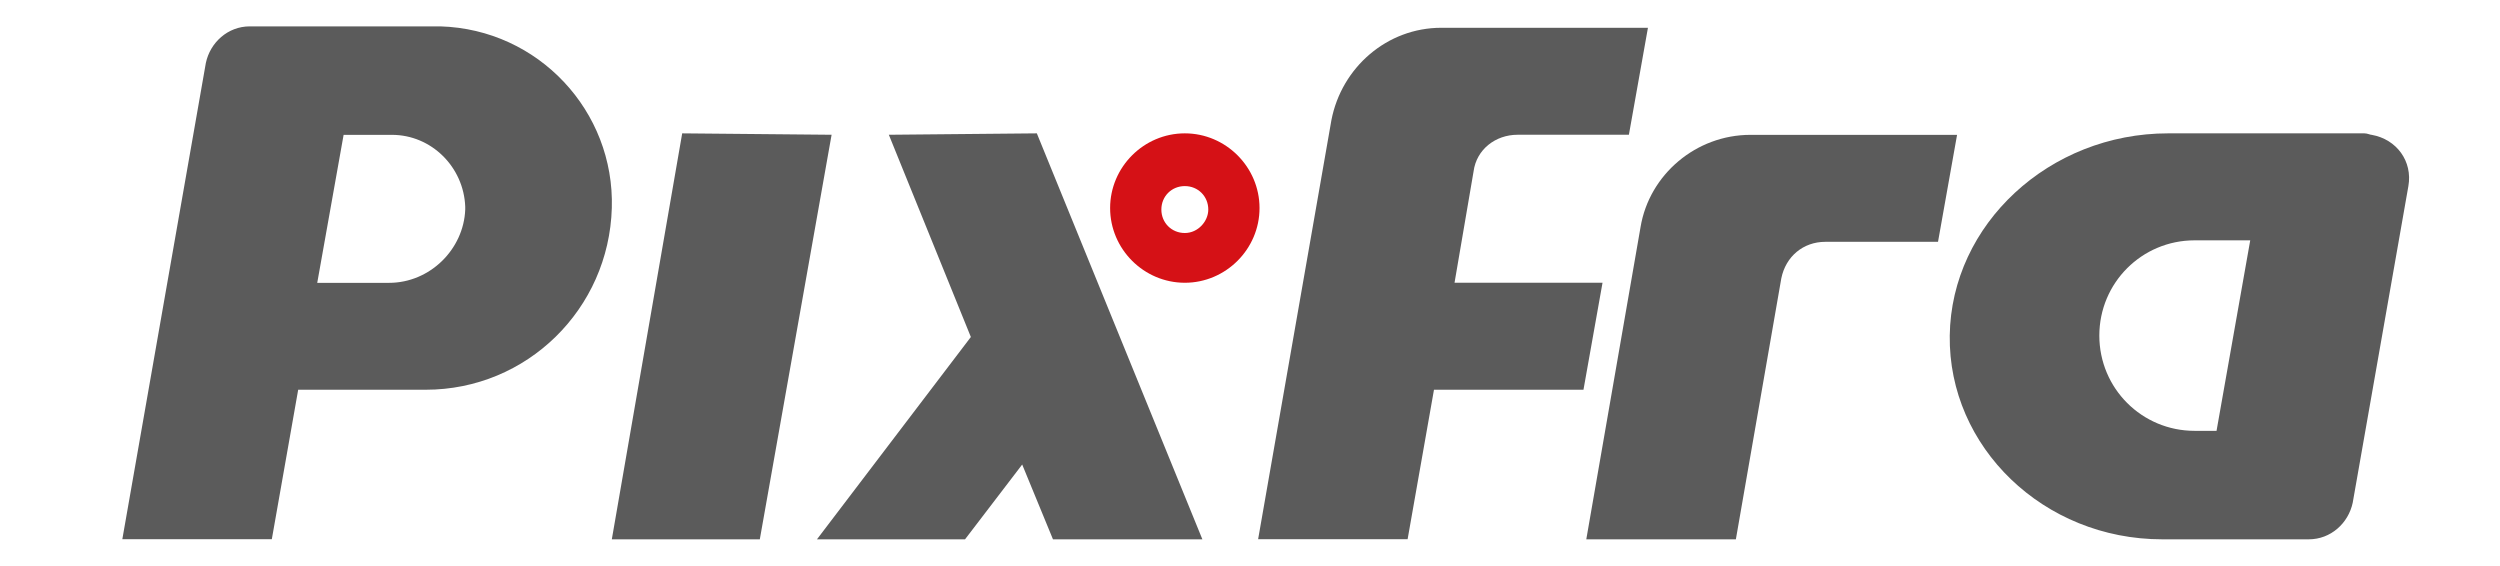 <?xml version="1.0" encoding="UTF-8"?>
<svg xmlns="http://www.w3.org/2000/svg" version="1.1" viewBox="0 0 283.46 64.13">
  <defs>
    <style>
      .cls-1 {
        fill: #d51116;
      }

      .cls-2 {
        fill: #5b5b5b;
      }
    </style>
  </defs>
  <!-- Generator: Adobe Illustrator 28.7.6, SVG Export Plug-In . SVG Version: 1.2.0 Build 188)  -->
  <g>
    <g id="Vrstva_1">
      <polygon class="cls-2" points="77.35 15.12 94.29 15.28 86.15 61.15 69.37 61.15 77.35 15.12"/>
      <polygon class="cls-2" points="136.33 61.15 117.56 15.12 100.78 15.28 110.08 38.21 92.63 61.15 109.42 61.15 115.9 52.67 119.39 61.15 136.33 61.15"/>
      <path class="cls-2" d="M49.26,2.99h-20.94c-2.49,0-4.49,1.83-4.98,4.15l-9.47,54h16.95l2.99-16.95h14.46c11.47,0,20.77-9.14,21.1-20.6.33-10.97-8.31-20.27-19.44-20.6h-.66ZM44.11,32.07h-8.14l2.99-16.78h5.48c4.49,0,8.14,3.66,8.31,8.14v.33c-.17,4.49-3.99,8.31-8.64,8.31h0Z"/>
      <path class="cls-2" d="M172.06,15.28h12.63l2.16-12.13h-23.43c-6.15,0-11.3,4.49-12.46,10.47l-8.31,47.52h16.95l2.99-16.95h16.95l2.16-12.13h-16.78l2.16-12.63c.33-2.49,2.49-4.15,4.98-4.15Z"/>
      <path class="cls-2" d="M179.87,61.15h16.95l5.15-29.58c.5-2.49,2.49-4.15,4.98-4.15h12.79l2.16-12.13h-23.43c-6.15,0-11.47,4.49-12.46,10.47l-6.15,35.39Z"/>
      <path class="cls-2" d="M268.1,15.12h-22.27c-13.46,0-24.59,10.3-24.76,22.93-.17,12.63,10.63,23.1,24.09,23.1h16.62c2.49,0,4.49-1.83,4.98-4.15l6.31-35.89c.5-2.82-1.33-5.32-4.15-5.82-.17,0-.5-.17-.83-.17ZM238.03,38.05c0-5.98,4.82-10.8,10.8-10.8h6.31l-3.82,21.6h-2.49c-5.98,0-10.8-4.82-10.8-10.8Z"/>
      <path class="cls-1" d="M134.34,15.12c-4.65,0-8.47,3.82-8.47,8.47s3.82,8.47,8.47,8.47,8.47-3.82,8.47-8.47-3.82-8.47-8.47-8.47h0ZM134.34,26.42c-1.5,0-2.66-1.16-2.66-2.66s1.16-2.66,2.66-2.66,2.66,1.16,2.66,2.66h0c0,1.33-1.16,2.66-2.66,2.66Z"/>
    </g>
  </g>
</svg>